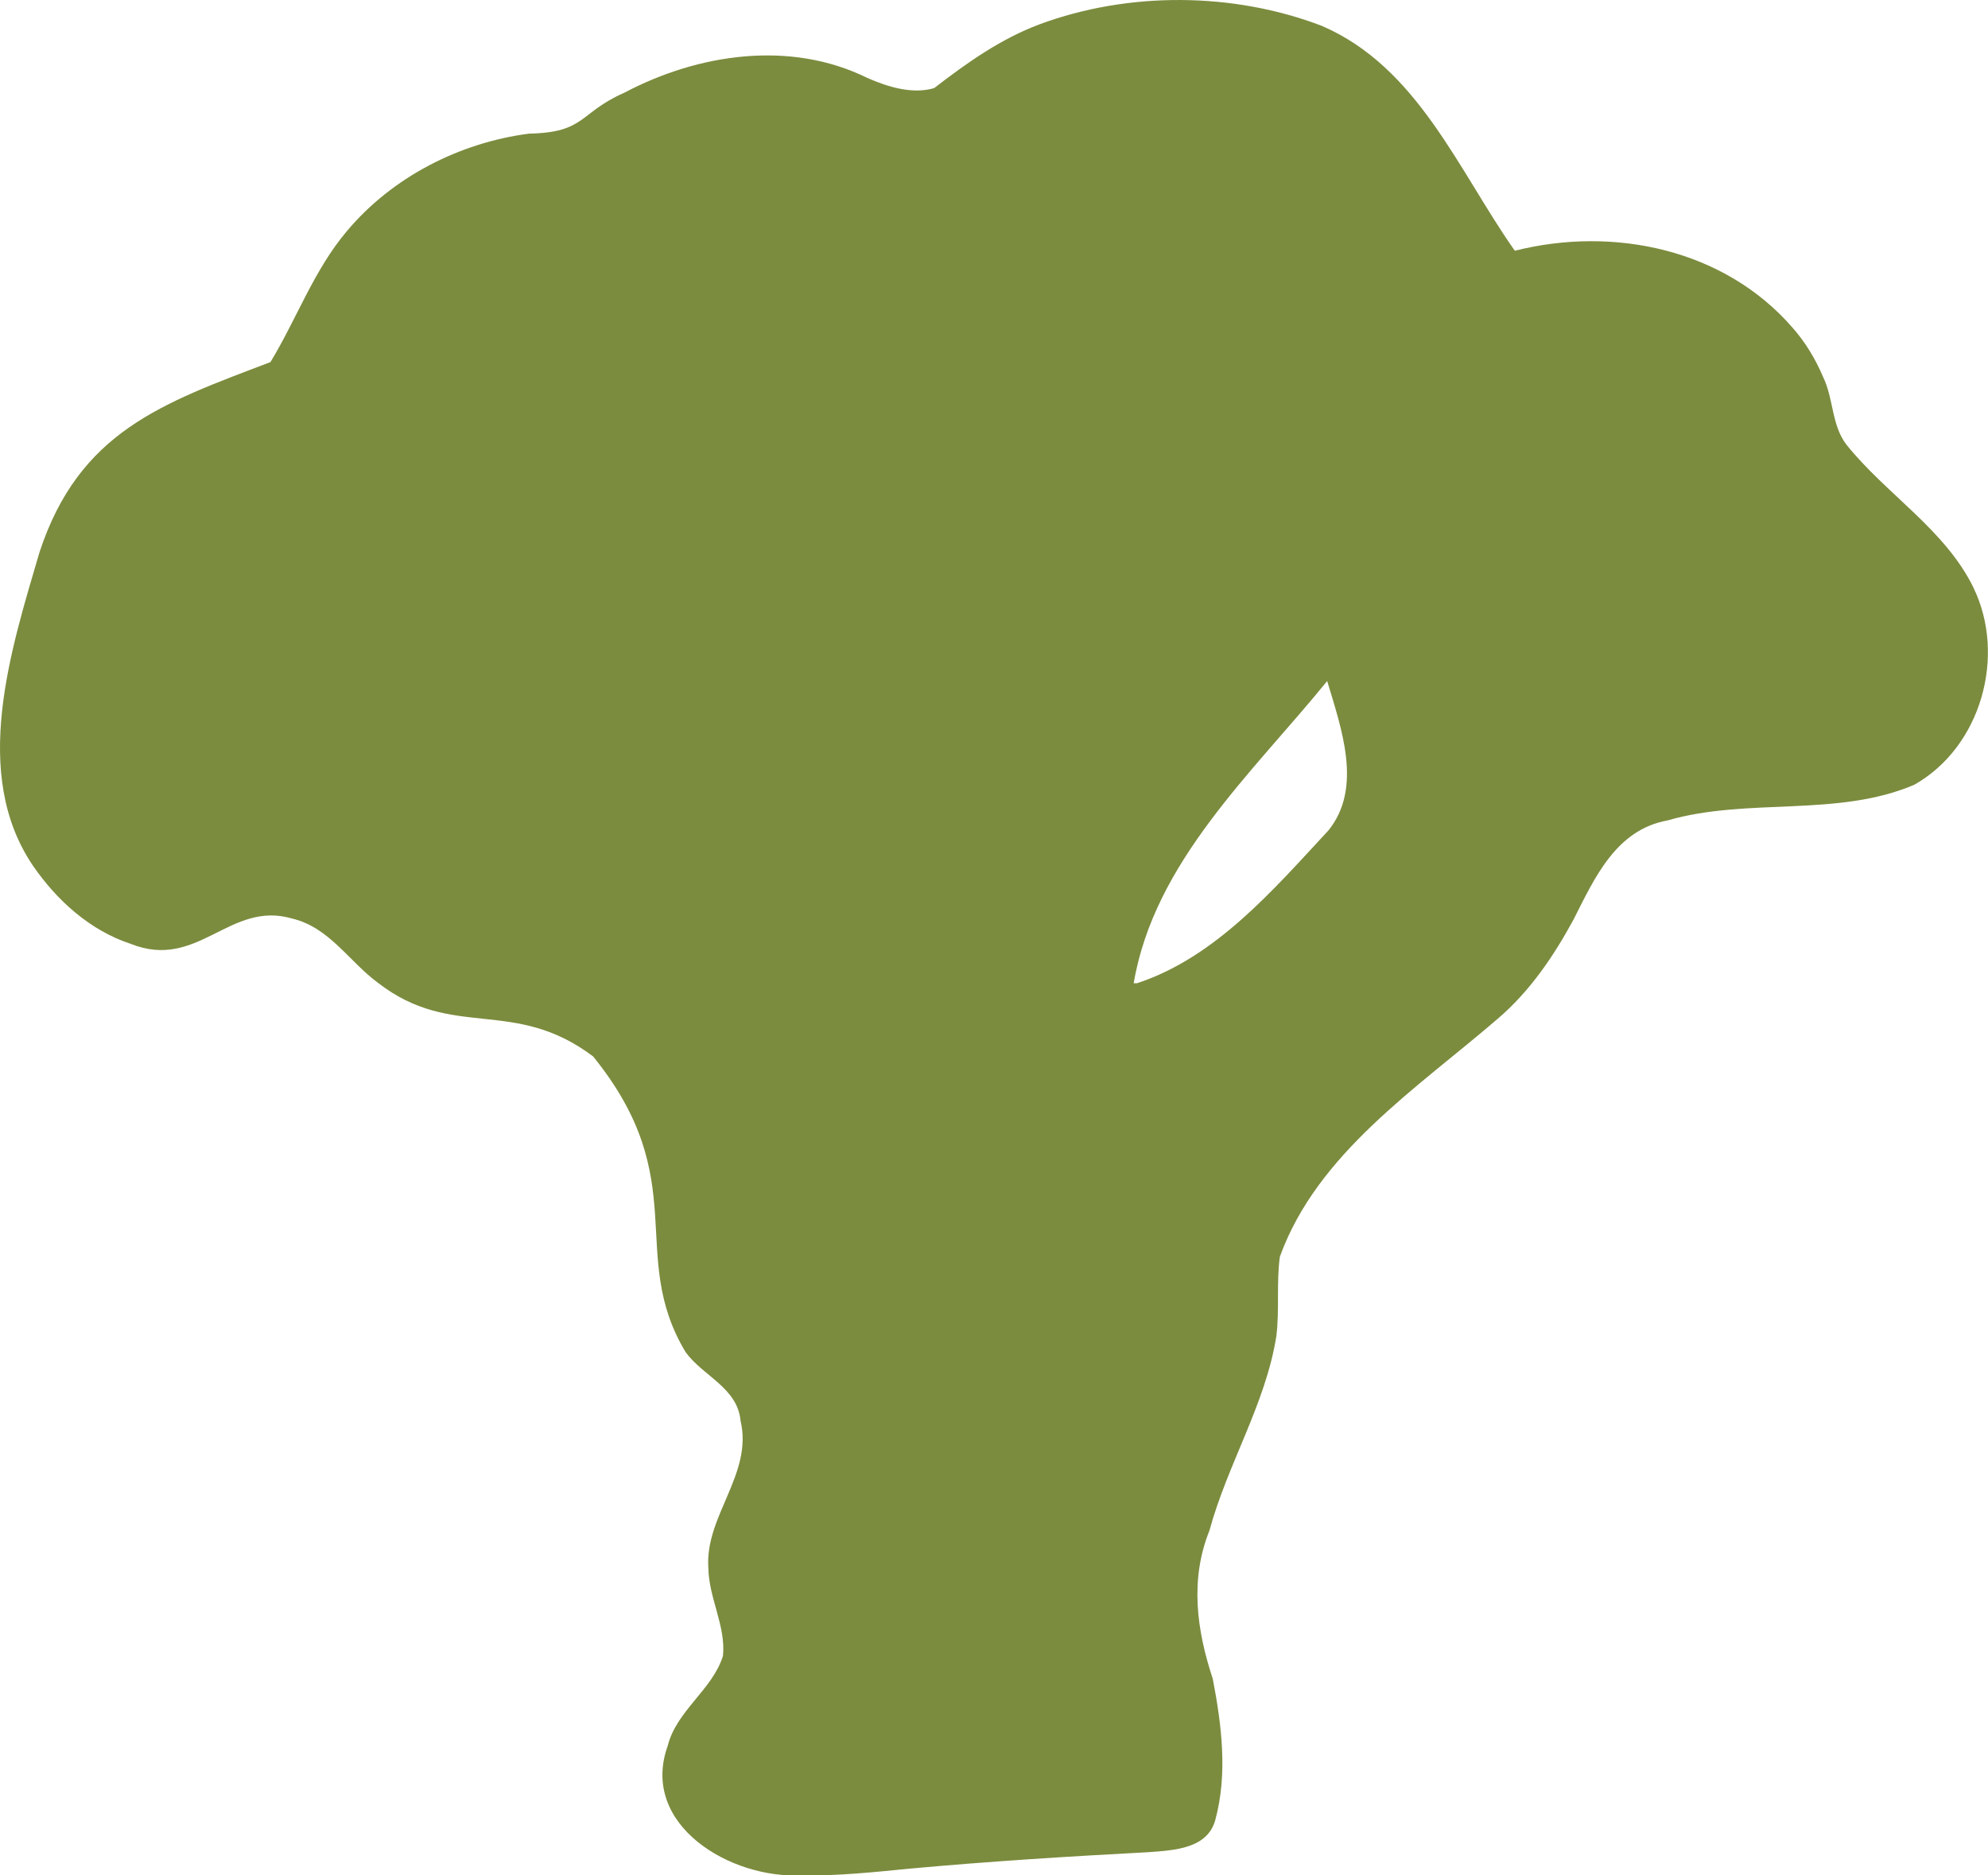 <?xml version="1.0" encoding="utf-8"?>
<svg xmlns="http://www.w3.org/2000/svg" fill="none" height="100%" overflow="visible" preserveAspectRatio="none" style="display: block;" viewBox="0 0 53 50" width="100%">
<path d="M35.416 22.14C36.339 20.997 35.755 19.41 35.383 18.157C33.386 20.613 30.775 22.974 30.224 26.214C30.254 26.214 30.282 26.214 30.312 26.214C32.416 25.524 33.958 23.709 35.416 22.14ZM52.615 15.675C53.491 17.482 52.822 19.912 51.034 20.923C48.985 21.799 46.594 21.255 44.458 21.873C43.078 22.123 42.512 23.411 41.949 24.519C41.419 25.495 40.782 26.436 39.925 27.165C37.773 29.02 35.117 30.75 34.121 33.505C34.026 34.206 34.114 34.917 34.028 35.619C33.743 37.431 32.722 39.04 32.244 40.806C31.719 42.109 31.902 43.459 32.332 44.757C32.569 45.983 32.733 47.297 32.401 48.518C32.194 49.292 31.297 49.33 30.621 49.381C28.501 49.493 26.377 49.626 24.263 49.819C24.269 49.819 24.273 49.818 24.279 49.817C23.311 49.912 22.343 50.018 21.37 49.997C19.479 50.1 17.046 48.656 17.801 46.546C18.038 45.603 18.996 45.05 19.275 44.145C19.352 43.35 18.898 42.605 18.885 41.811C18.783 40.423 20.081 39.3 19.743 37.879C19.663 37.001 18.749 36.693 18.28 36.053C16.708 33.434 18.496 31.479 15.813 28.166C13.689 26.565 12.071 27.747 10.078 26.204C9.31 25.64 8.782 24.727 7.796 24.492C6.124 23.994 5.283 25.884 3.484 25.164C2.399 24.808 1.511 24.001 0.879 23.081C-0.787 20.624 0.29 17.33 1.053 14.723C2.112 11.505 4.319 10.753 7.21 9.654C7.911 8.501 8.369 7.198 9.251 6.158C10.451 4.728 12.242 3.804 14.104 3.563C15.625 3.531 15.421 3.012 16.646 2.471C18.612 1.433 21.064 1.063 23.117 2.075C23.663 2.315 24.315 2.52 24.903 2.35C25.772 1.68 26.675 1.037 27.715 0.648C30.086 -0.231 32.881 -0.214 35.24 0.69C37.804 1.794 38.883 4.554 40.385 6.685C43.023 6.02 45.967 6.644 47.781 8.727C48.131 9.122 48.401 9.571 48.605 10.053C48.886 10.63 48.827 11.342 49.23 11.86C50.295 13.186 51.86 14.121 52.617 15.675L52.615 15.675Z" fill="#7B8C3E" id="Broccoli"/>
</svg>